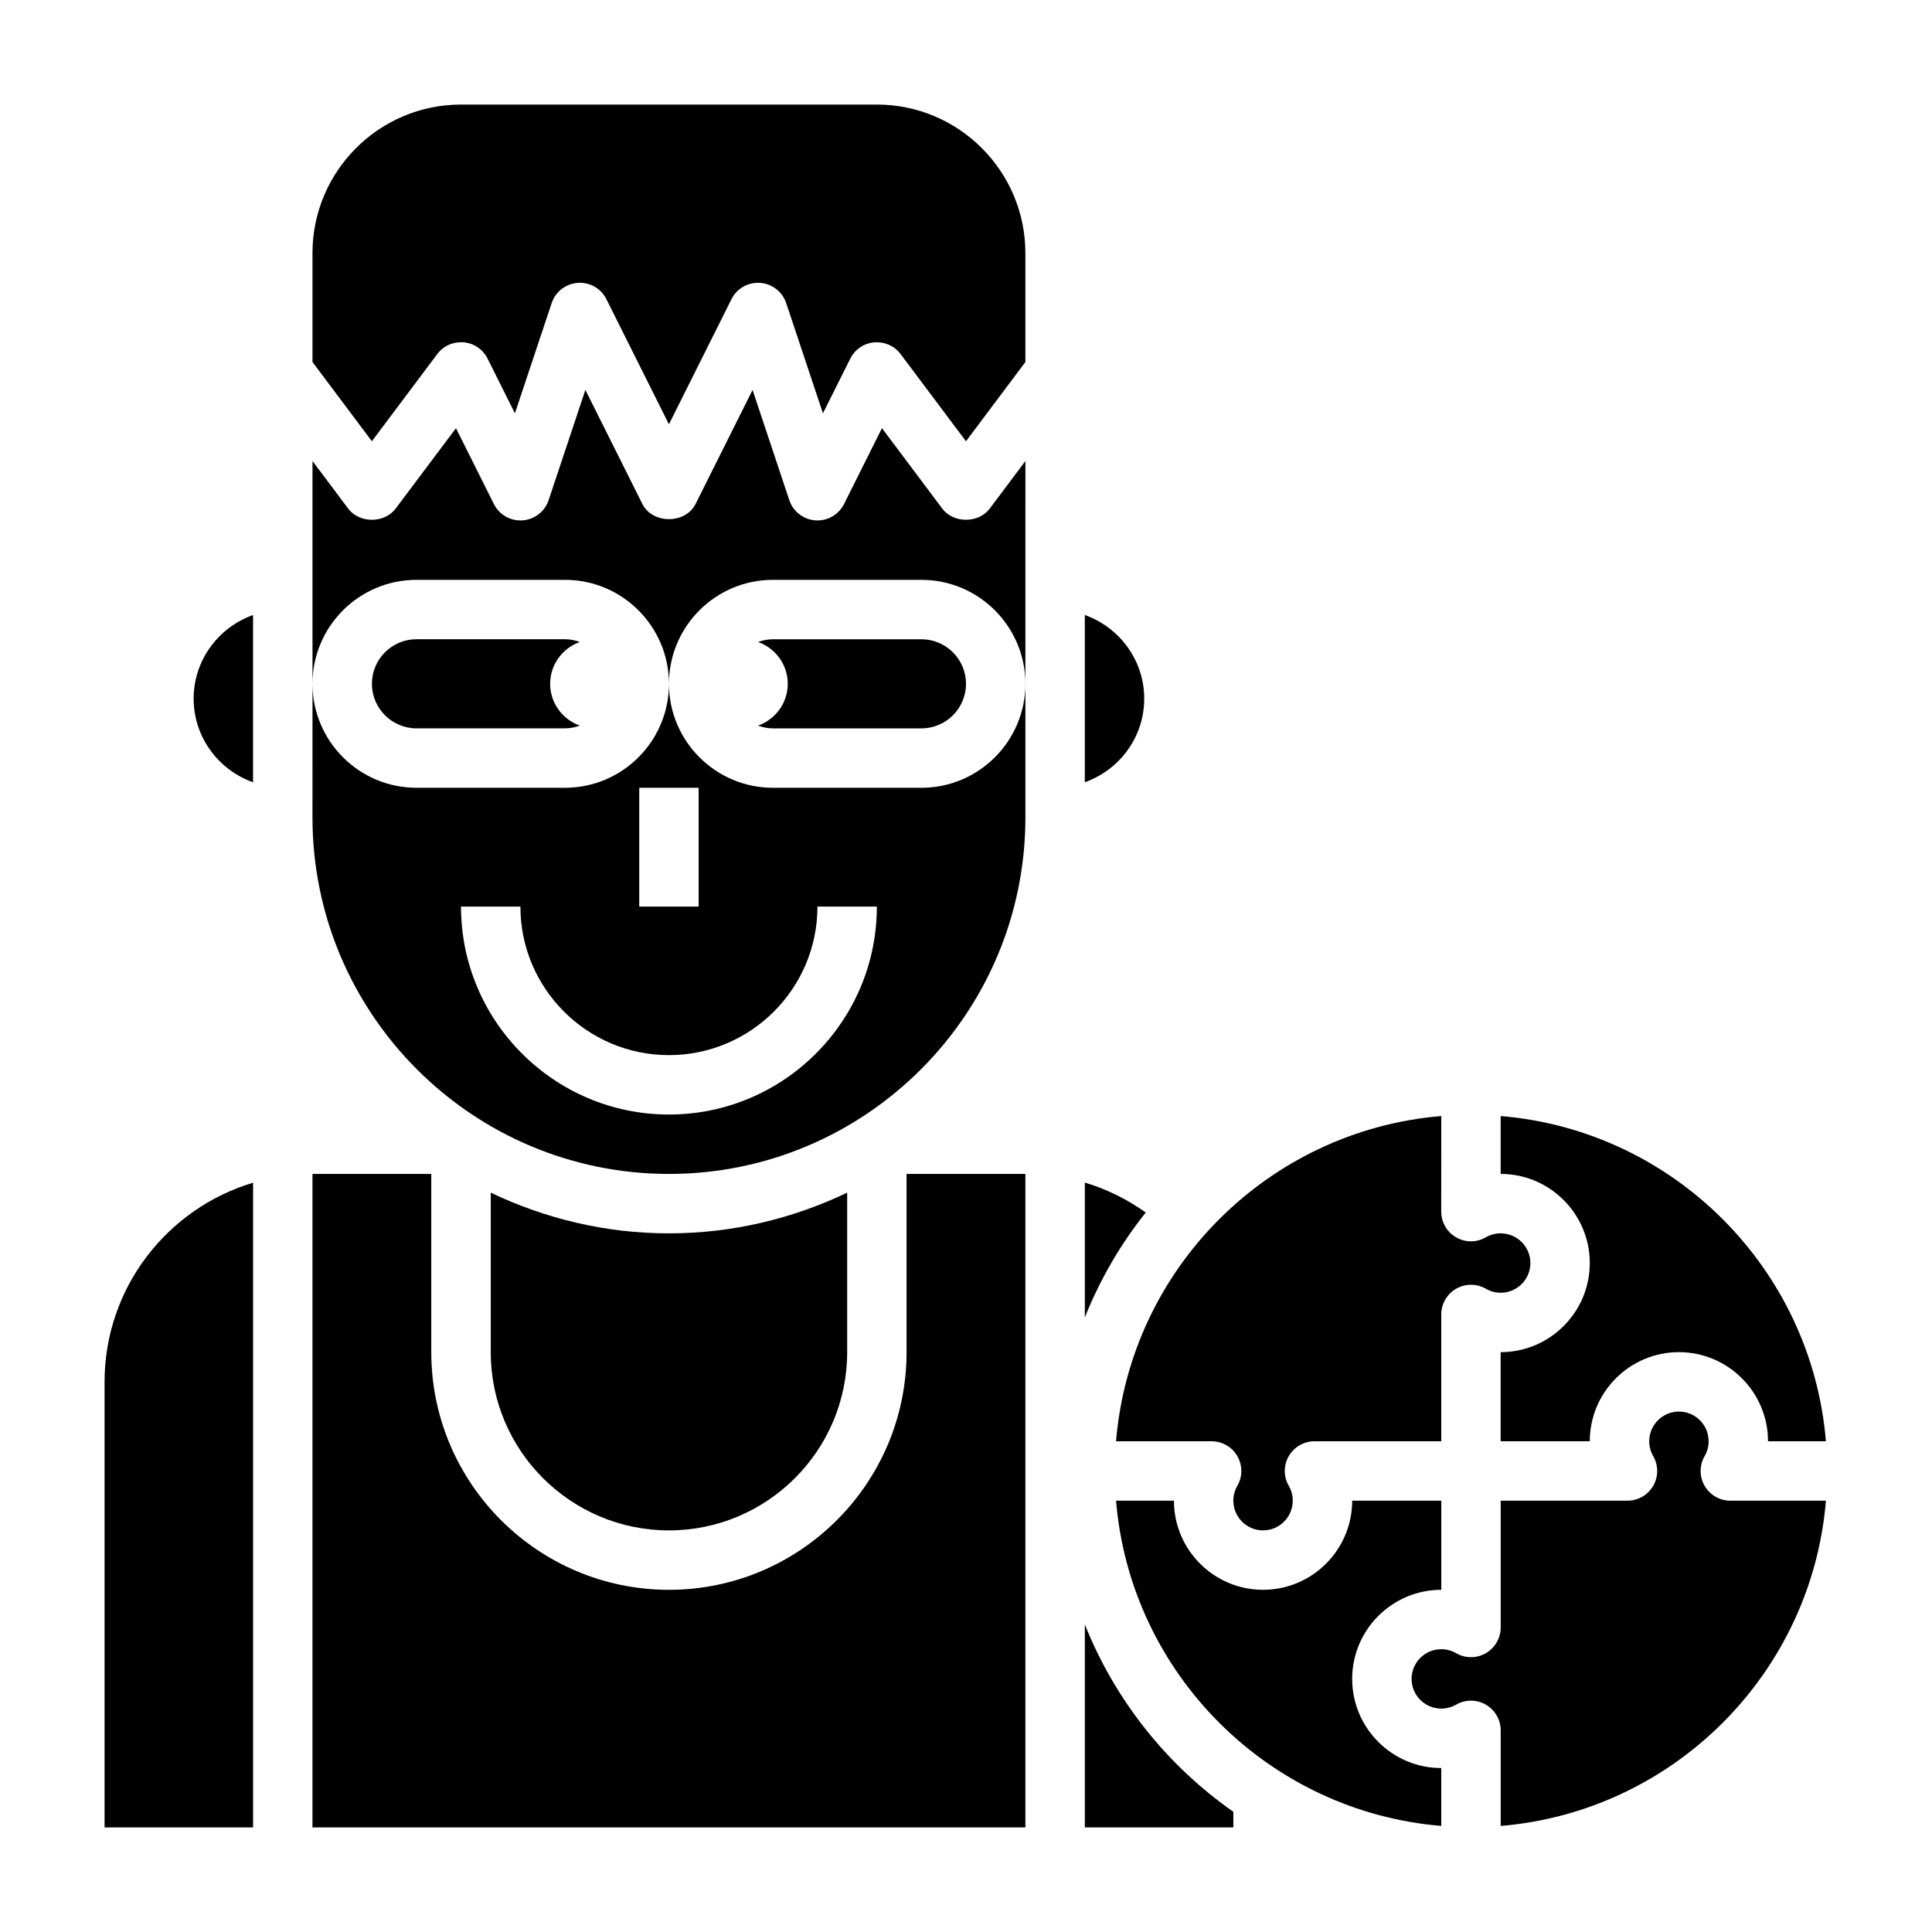 <?xml version="1.0" encoding="UTF-8"?>
<!-- Uploaded to: ICON Repo, www.iconrepo.com, Generator: ICON Repo Mixer Tools -->
<svg fill="#000000" width="800px" height="800px" version="1.1" viewBox="144 144 512 512" xmlns="http://www.w3.org/2000/svg">
 <g>
  <path d="m195.32 329.15c0 10.25 6.606 18.91 15.742 22.168v-44.328c-9.137 3.254-15.742 11.914-15.742 22.16z"/>
  <path d="m171.71 510.21v118.08h39.359v-170.86c-22.727 6.793-39.359 27.867-39.359 52.781z"/>
  <path d="m321.28 549.57c26.047 0 47.23-21.184 47.23-47.23v-42.273c-14.34 6.84-30.312 10.785-47.23 10.785-16.918 0-32.891-3.945-47.23-10.785v42.273c0 26.047 21.184 47.23 47.23 47.23z"/>
  <path d="m384.25 502.34c0 34.723-28.254 62.977-62.977 62.977s-62.977-28.254-62.977-62.977v-47.23h-31.488v173.18h188.93v-173.19h-31.488z"/>
  <path d="m431.49 457.4v35.746c4.023-10.094 9.477-19.445 16.145-27.82-4.945-3.512-10.375-6.211-16.145-7.926z"/>
  <path d="m565.31 478.72c0 13.02-10.598 23.617-23.617 23.617h-0.008v23.617l23.625-0.004c0-13.02 10.598-23.617 23.617-23.617 13.02 0 23.617 10.598 23.617 23.617h15.344c-3.809-45.805-40.387-82.387-86.195-86.188v15.34c13.02 0 23.617 10.598 23.617 23.617z"/>
  <path d="m465.09 525.95c2.809 0 5.414 1.504 6.816 3.938 1.41 2.441 1.41 5.441 0 7.871-0.695 1.191-1.055 2.551-1.055 3.938 0 4.336 3.527 7.871 7.871 7.871s7.871-3.535 7.871-7.871c0-1.387-0.363-2.746-1.055-3.938-1.41-2.441-1.41-5.441 0-7.871 1.41-2.441 4.008-3.938 6.816-3.938h33.598v-33.605c0-2.816 1.504-5.422 3.953-6.824 2.449-1.395 5.441-1.395 7.887 0.023 1.176 0.688 2.519 1.047 3.906 1.047 4.344 0 7.871-3.535 7.871-7.871s-3.527-7.871-7.871-7.871c-1.41 0-2.731 0.355-3.945 1.055-2.434 1.41-5.441 1.41-7.871 0-2.441-1.41-3.938-4.008-3.938-6.816l0.008-25.324c-45.805 3.801-82.387 40.383-86.188 86.188z"/>
  <path d="m447.23 329.15c0-10.25-6.606-18.91-15.742-22.168v44.328c9.137-3.25 15.742-11.91 15.742-22.16z"/>
  <path d="m254.37 337.02h39.359c1.387 0 2.699-0.285 3.938-0.723-4.574-1.629-7.871-5.961-7.871-11.082 0-5.125 3.297-9.453 7.871-11.082-1.238-0.445-2.551-0.73-3.938-0.73h-39.359c-6.512 0-11.809 5.297-11.809 11.809 0 6.508 5.297 11.809 11.809 11.809z"/>
  <path d="m393.7 278.77-15.973-21.301-10.043 20.098c-1.34 2.684-4.078 4.352-7.047 4.352-0.18 0-0.371-0.008-0.559-0.016-3.172-0.227-5.894-2.348-6.902-5.359l-9.738-29.207-15.113 30.238c-2.676 5.336-11.406 5.336-14.082 0l-15.113-30.238-9.738 29.207c-1.008 3.016-3.731 5.133-6.902 5.359-3.25 0.211-6.18-1.488-7.606-4.328l-10.043-20.098-15.984 21.293c-2.969 3.969-9.629 3.969-12.594 0l-9.449-12.594v59.039c0-15.191 12.359-27.551 27.551-27.551h39.359c15.191 0 27.551 12.359 27.551 27.551 0-15.191 12.359-27.551 27.551-27.551h39.359c15.191 0 27.551 12.359 27.551 27.551l0.008-59.039-9.445 12.594c-2.969 3.969-9.629 3.969-12.598 0z"/>
  <path d="m388.19 313.41h-39.359c-1.387 0-2.699 0.285-3.938 0.723 4.574 1.629 7.871 5.961 7.871 11.082 0 5.125-3.297 9.453-7.871 11.082 1.234 0.445 2.551 0.73 3.938 0.73h39.359c6.512 0 11.809-5.297 11.809-11.809 0-6.512-5.301-11.809-11.809-11.809z"/>
  <path d="m502.34 588.93c0-13.02 10.598-23.617 23.617-23.617v-23.617h-23.617c0 13.02-10.598 23.617-23.617 23.617s-23.617-10.598-23.617-23.617h-15.344c3.801 45.809 40.383 82.387 86.191 86.191v-15.34c-13.02 0-23.613-10.594-23.613-23.617z"/>
  <path d="m376.38 171.71h-110.21c-21.703 0-39.359 17.656-39.359 39.359v28.867l15.742 20.996 17.32-23.098c1.629-2.172 4.211-3.32 7.008-3.117 2.715 0.242 5.109 1.883 6.336 4.32l7.242 14.492 9.738-29.207c1.008-3.016 3.731-5.133 6.902-5.359 3.273-0.211 6.18 1.488 7.606 4.328l16.566 33.152 16.57-33.148c1.426-2.844 4.359-4.543 7.606-4.328 3.172 0.227 5.894 2.348 6.902 5.359l9.738 29.207 7.242-14.492c1.219-2.441 3.621-4.078 6.336-4.32 2.769-0.211 5.375 0.945 7.008 3.117l17.32 23.098 15.742-20.996v-28.871c0-21.703-17.656-39.359-39.359-39.359z"/>
  <path d="m595.73 537.75c-1.402-2.441-1.395-5.449 0.023-7.879 0.688-1.18 1.051-2.535 1.051-3.922 0-4.336-3.527-7.871-7.871-7.871s-7.871 3.535-7.871 7.871c0 1.387 0.363 2.746 1.055 3.938 1.41 2.441 1.41 5.441 0 7.871-1.41 2.441-4.008 3.938-6.816 3.938h-33.602v33.598c0 2.816-1.504 5.414-3.945 6.824-2.449 1.41-5.457 1.395-7.887-0.016-1.172-0.684-2.527-1.047-3.914-1.047-4.344 0-7.871 3.535-7.871 7.871 0 4.336 3.527 7.871 7.871 7.871 1.387 0 2.746-0.363 3.938-1.047 2.434-1.41 5.422-1.41 7.871 0 2.441 1.41 3.938 4.008 3.938 6.816v25.324c45.809-3.809 82.387-40.383 86.191-86.191h-25.332c-2.812-0.004-5.418-1.508-6.828-3.949z"/>
  <path d="m431.49 574.49v53.801h39.359v-4.148c-17.539-12.273-31.324-29.5-39.359-49.652z"/>
  <path d="m388.19 352.77h-39.359c-15.191 0-27.551-12.359-27.551-27.551 0 15.191-12.359 27.551-27.551 27.551h-39.359c-15.191 0-27.551-12.359-27.551-27.551l-0.008 35.422c0 52.09 42.375 94.465 94.465 94.465s94.465-42.375 94.465-94.465v-35.426c0 15.195-12.359 27.555-27.551 27.555zm-74.785 0h15.742v31.488h-15.742zm7.871 86.594c-30.379 0-55.105-24.719-55.105-55.105h15.742c0 21.703 17.656 39.359 39.359 39.359 21.703 0 39.359-17.656 39.359-39.359h15.742c0.008 30.387-24.719 55.105-55.098 55.105z"/>
 </g>
</svg>